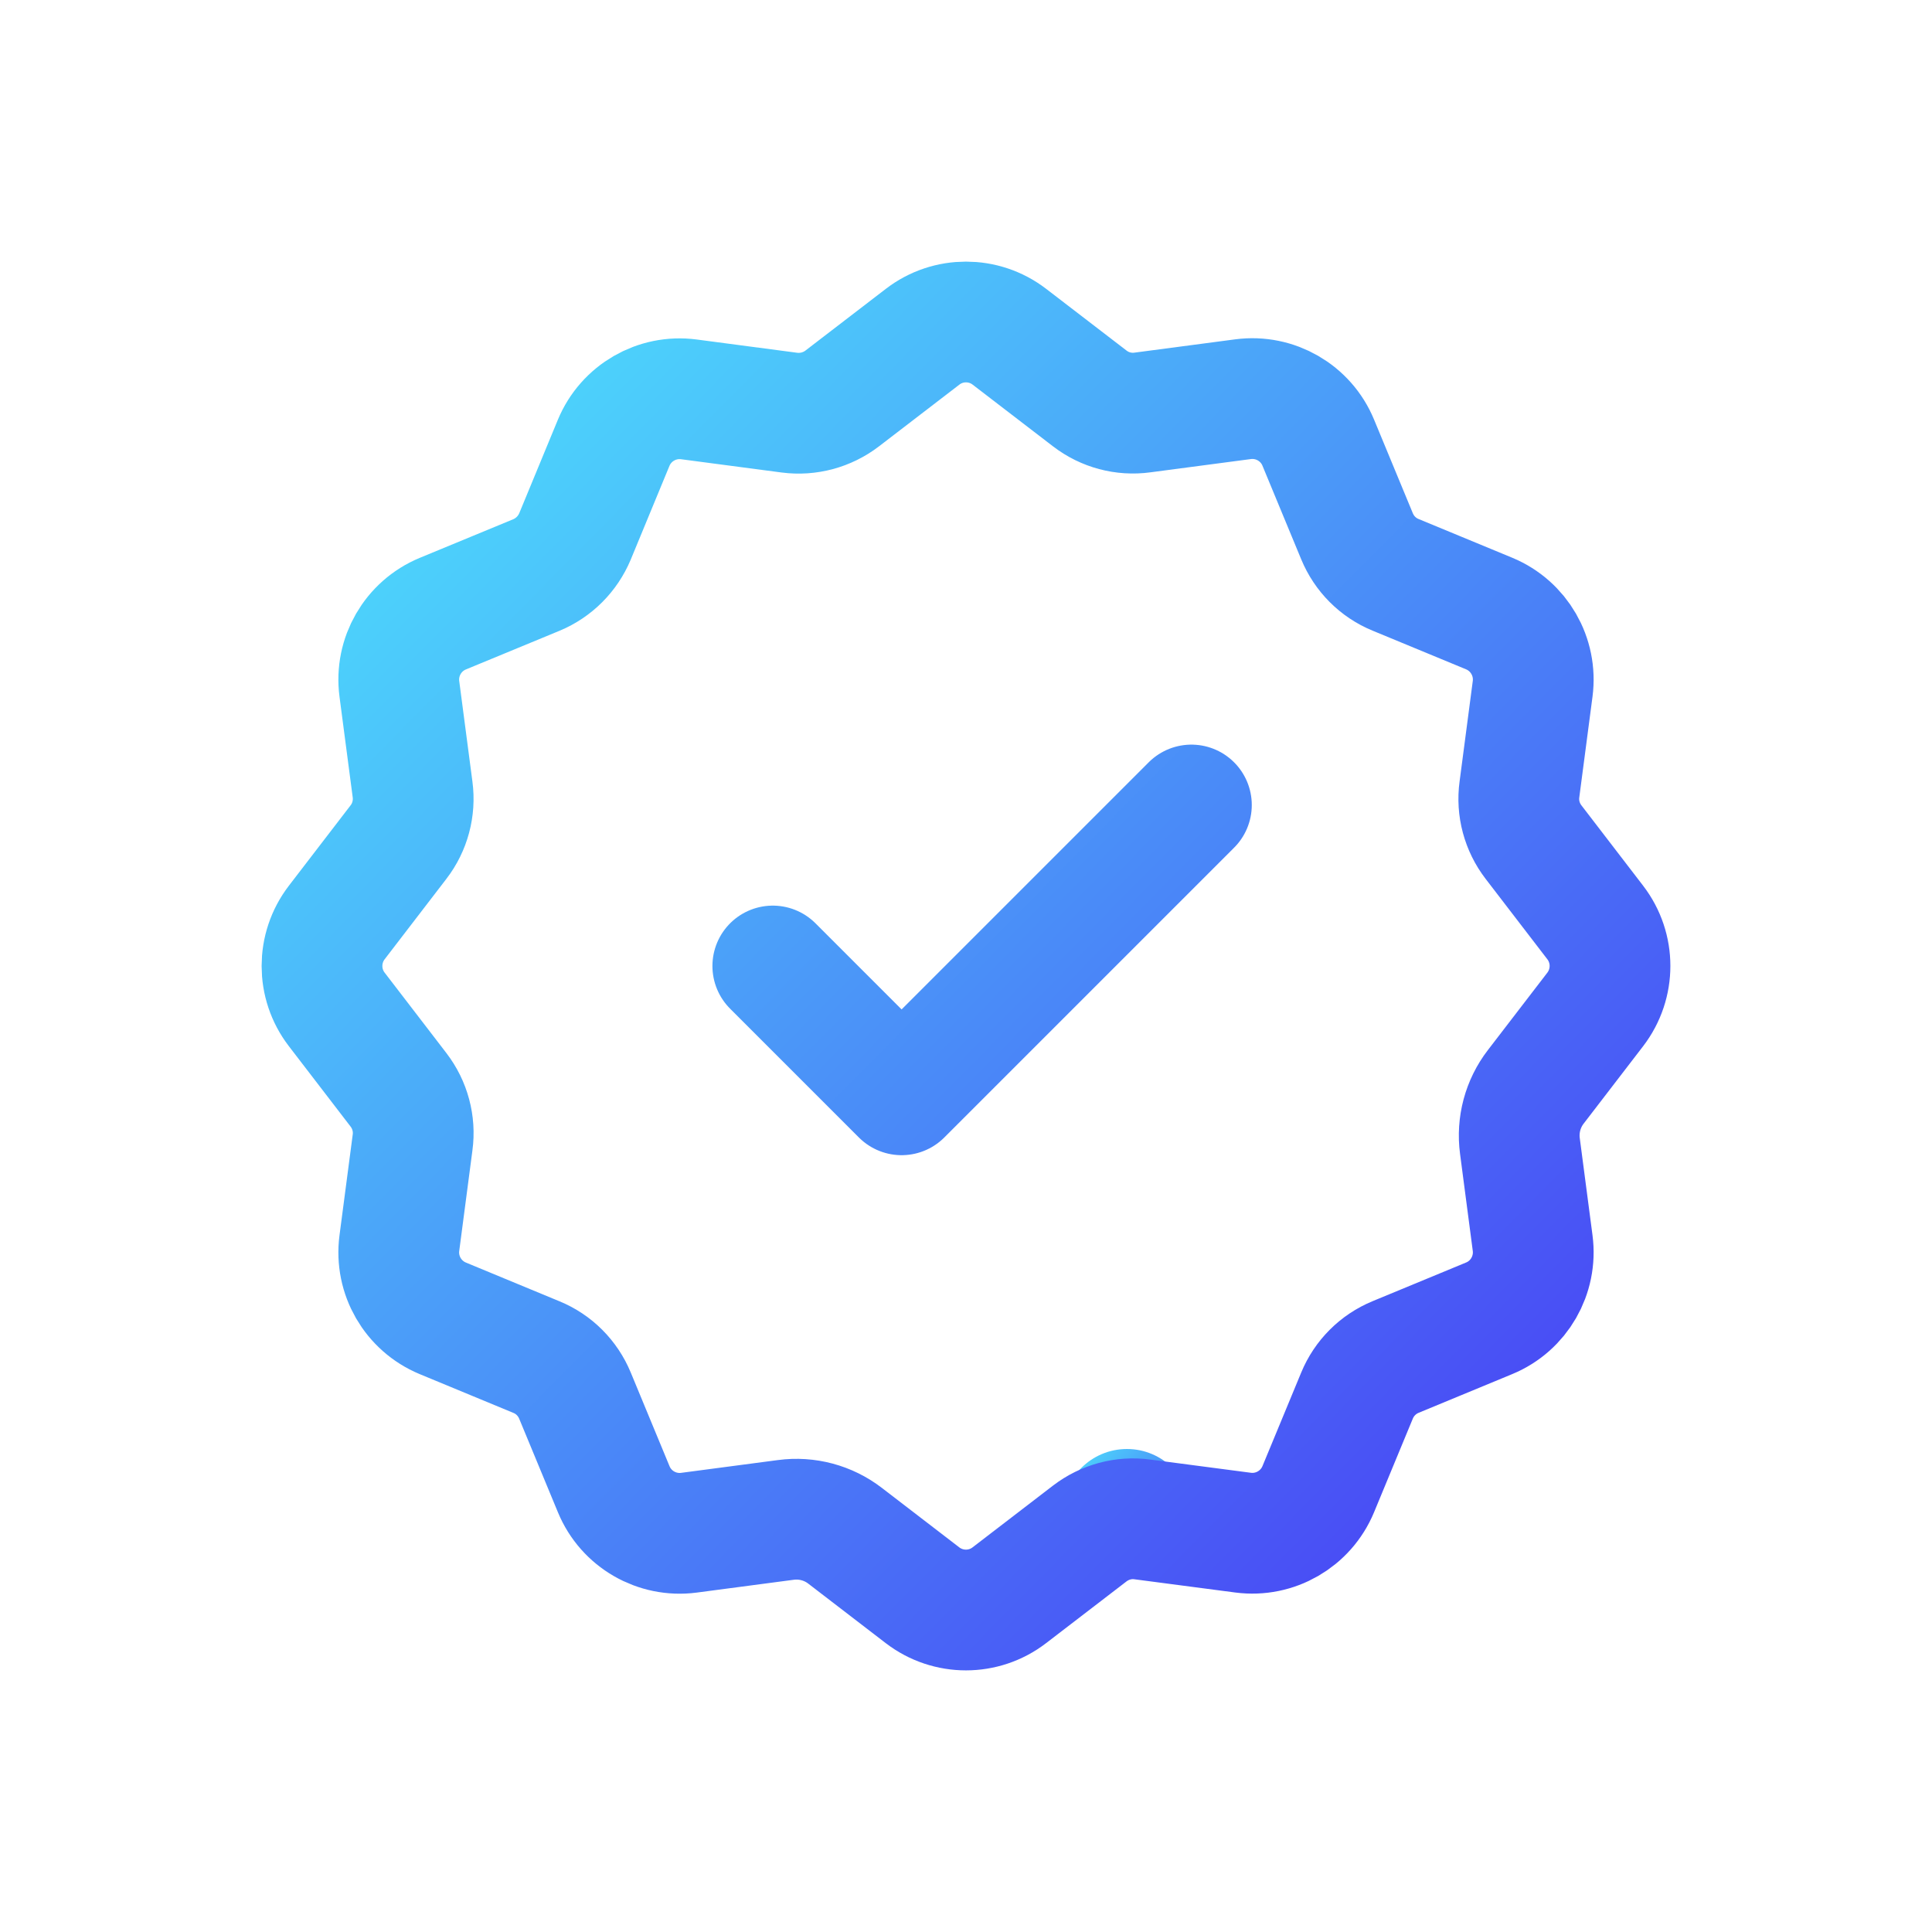 <svg width="48" height="48" viewBox="0 0 24 24" fill="none" xmlns="http://www.w3.org/2000/svg">
<circle cx="13.999" cy="18.8" r="0.8" fill="url(#paint0_linear_6635_10314)"/>
<path d="M9.6 12L11.2 13.6L14.8 10M9.762 18.881C10.024 18.846 10.289 18.917 10.498 19.078L11.46 19.817C11.778 20.061 12.221 20.061 12.538 19.817L13.537 19.05C13.724 18.907 13.959 18.843 14.192 18.875L15.442 19.039C15.839 19.091 16.222 18.87 16.376 18.499L16.857 17.337C16.947 17.119 17.119 16.947 17.337 16.857L18.5 16.376C18.87 16.223 19.091 15.839 19.039 15.442L18.881 14.237C18.846 13.975 18.917 13.71 19.078 13.501L19.817 12.539C20.061 12.22 20.061 11.778 19.817 11.46L19.05 10.461C18.907 10.275 18.843 10.039 18.875 9.806L19.039 8.557C19.091 8.159 18.87 7.776 18.5 7.622L17.337 7.141C17.119 7.052 16.947 6.879 16.857 6.661L16.376 5.499C16.223 5.128 15.839 4.907 15.442 4.959L14.192 5.124C13.959 5.156 13.724 5.093 13.538 4.95L12.539 4.183C12.221 3.939 11.778 3.939 11.461 4.183L10.462 4.95C10.275 5.093 10.04 5.156 9.807 5.126L8.557 4.961C8.16 4.909 7.777 5.13 7.623 5.501L7.143 6.663C7.052 6.88 6.88 7.053 6.663 7.143L5.501 7.623C5.13 7.777 4.909 8.16 4.961 8.557L5.125 9.807C5.156 10.04 5.093 10.276 4.95 10.461L4.183 11.46C3.939 11.779 3.939 12.221 4.183 12.539L4.95 13.538C5.093 13.724 5.157 13.96 5.125 14.193L4.961 15.443C4.909 15.84 5.13 16.223 5.501 16.377L6.663 16.858C6.881 16.947 7.053 17.12 7.143 17.338L7.624 18.5C7.777 18.871 8.161 19.092 8.558 19.04L9.762 18.881Z" stroke="url(#paint1_linear_6635_10314)" stroke-width="1.5" stroke-linecap="round" stroke-linejoin="round"/>
<defs>
<linearGradient id="paint0_linear_6635_10314" x1="13.199" y1="18.004" x2="14.804" y2="19.591" gradientUnits="userSpaceOnUse">
<stop stop-color="#4DE6FC"/>
<stop offset="1" stop-color="#4839F4"/>
</linearGradient>
<linearGradient id="paint1_linear_6635_10314" x1="4" y1="4.037" x2="20.048" y2="19.914" gradientUnits="userSpaceOnUse">
<stop stop-color="#4DE6FC"/>
<stop offset="1" stop-color="#4839F4"/>
</linearGradient>
</defs>
</svg>
